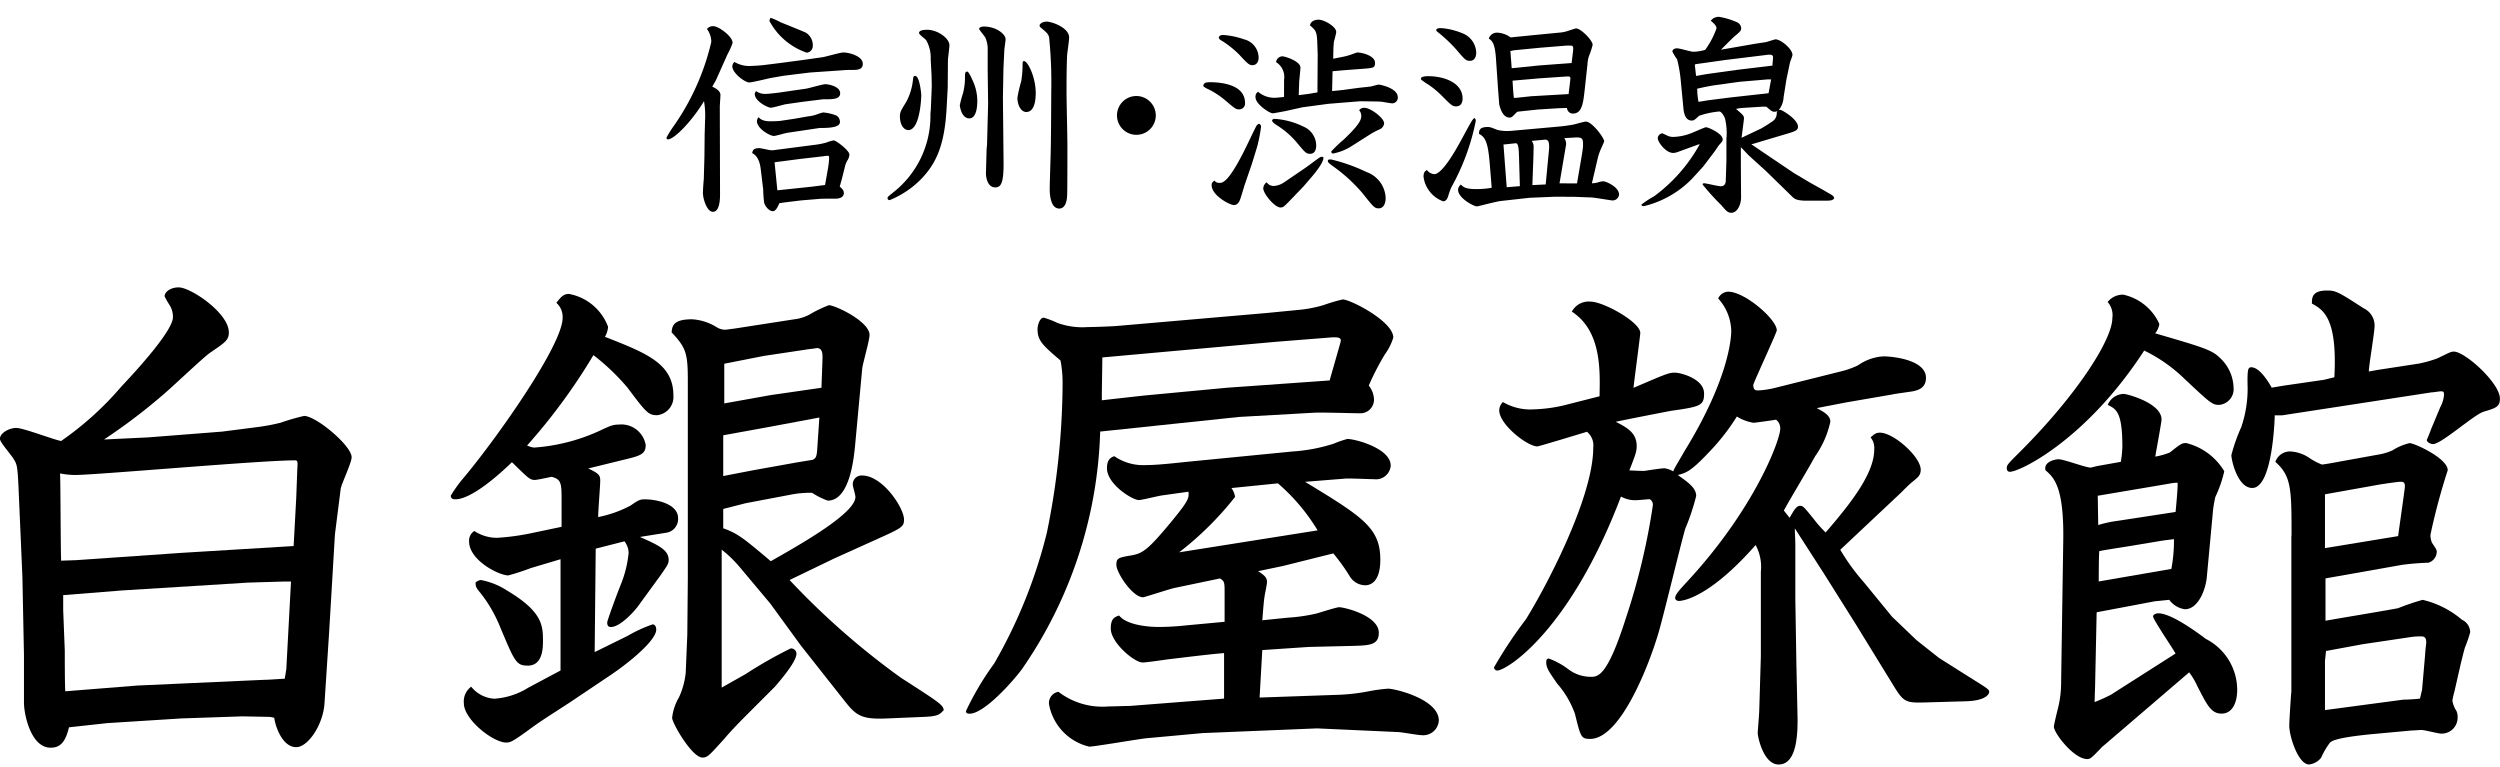 <svg xmlns="http://www.w3.org/2000/svg" width="150" height="46"><defs><clipPath id="a"><path d="M0 0h150v46H0z"/></clipPath></defs><g data-name="Artboard – 1"><g data-name="Group 10" clip-path="url(#a)"><g data-name="Group 1"><path data-name="Path 1" d="M43.202 11.661c0 .207 0 1.048-.427 1.048-.349 0-.6-.75-.6-1.151 0-.117.039-.725.052-.79l.039-1.384.013-1.307.026-.893a4.977 4.977 0 00-.065-1.113c-.763 1.255-1.8 2.29-2.161 2.29-.052 0-.09-.026-.09-.1a5.227 5.227 0 01.388-.634 14.494 14.494 0 002.3-5.11 1.3 1.3 0 00-.259-.776.45.45 0 01.4-.168c.285 0 1.138.6 1.138 1a3.938 3.938 0 01-.3.673l-.7 1.566-.22.388c.22.1.491.259.491.5 0 .116-.039.608-.039.711zm3.066-6.986c-.207.039-1.126.272-1.32.272-.246 0-1.009-.556-1.009-.97a.359.359 0 01.13-.259 1.729 1.729 0 001.061.233c.22 0 .647-.039.737-.052l1.035-.13 1.358-.181 1.087-.155c.194-.026 1.061-.285 1.255-.285.3 0 1.165.194 1.165.686 0 .362-.35.362-.66.362a5.756 5.756 0 00-.634.026l-1.876.129-1.578.194zm1.8 7.349l-1.061.13-.246.039c-.1.233-.22.479-.388.479-.22 0-.479-.285-.53-.543a8.708 8.708 0 01-.052-.763l-.142-1.178c-.026-.233-.1-.8-.518-1 .026-.117.038-.3.414-.3.129 0 .634.13.75.13a1.757 1.757 0 00.259-.026l2.394-.31a4.365 4.365 0 00.634-.129 2.327 2.327 0 01.44-.13c.142 0 .944.608.944.854a.808.808 0 01-.09.3 1.215 1.215 0 00-.181.427l-.181.725-.13.465c.142.13.246.22.246.388 0 .337-.44.337-.466.337-.155 0-.841 0-.983.013zm.272-6.7c.194-.026 1.009-.272 1.19-.272.142 0 .88.116.88.543 0 .362-.453.362-.944.362a.744.744 0 00-.194.013l-1.138.142-1 .143c-.142.026-.75.207-.88.207-.207 0-.97-.4-.97-.828a.485.485 0 01.078-.168.924.924 0 00.569.168c.194 0 .711-.065.815-.078l.789-.116zm.155 1.656a2.034 2.034 0 00.518-.116 3.164 3.164 0 01.375-.117 2.891 2.891 0 01.789.182.441.441 0 01.22.388c0 .245-.31.362-1.151.362a.533.533 0 00-.155.013l-.867.13-.958.142c-.129.013-.724.194-.828.194-.245 0-1.022-.44-1.022-.893a.376.376 0 01.1-.233c.09.1.233.246.725.246.155 0 .478-.013.582-.026l.854-.129zm-1.682-5.653c.246.1 1.449.582 1.54.634a.885.885 0 01.414.8.4.4 0 01-.362.4 4.018 4.018 0 01-2.238-1.9.514.514 0 01.065-.194 3.807 3.807 0 01.58.257zm-.039 8.371c-.142.013-.181.026-.3.039l.168 1.682 2.083-.22.776-.1.026-.13.155-.88a4.917 4.917 0 00.065-.6c0-.143-.026-.143-.1-.143-.052 0-.207.026-.323.039l-1.346.155z"/><path data-name="Path 2" d="M55.854 6.47l.052-1.294-.013-.66-.052-.957a2.129 2.129 0 00-.272-1.152c-.065-.078-.427-.336-.427-.427 0-.194.4-.194.491-.194.608 0 1.333.5 1.333.932 0 .142-.09.776-.09.905l-.013 1.63-.065 1.216c-.117 2.122-.557 3.338-1.656 4.4a5.622 5.622 0 01-1.76 1.138.119.119 0 01-.13-.116c0-.078.039-.1.362-.362a5.832 5.832 0 002.212-4.683c.002-.076.028-.282.028-.376zm-1.358 1.333c-.3 0-.5-.375-.5-.8 0-.272.039-.337.388-.906a3.577 3.577 0 00.388-1.255c.026-.22.026-.285.142-.285.259 0 .362 1.048.362 1.152-.007.415-.121 2.097-.781 2.097zm3.092-1.488a6.629 6.629 0 01.194-.725 3.731 3.731 0 00.117-.906c0-.272 0-.388.129-.388.1 0 .259.375.31.491a2.9 2.9 0 01.3 1.255c0 .168 0 1.061-.478 1.061s-.572-.746-.572-.785zm2.587-.466l.039 3.868c.013 1.268-.155 1.527-.5 1.527-.479 0-.557-.634-.557-.841l.039-1.462.026-.246.065-2.471-.026-2.006V3.041a1.755 1.755 0 00-.142-.789c-.052-.09-.375-.479-.375-.518s.065-.142.285-.142c.738 0 1.307.453 1.307.763 0 .1-.078.582-.078.686l-.052 1.1zm1.1-.983a6.38 6.38 0 00.078-.8c0-.362 0-.4.09-.4.22 0 .7.958.7 1.915 0 .194 0 1.139-.569 1.139-.324 0-.53-.44-.53-.854a8.529 8.529 0 01.231-.996zm1.514-3.571c.3 0 1.358.349 1.358.958 0 .168-.1.867-.116 1.009-.039.711-.039 1.695-.039 2.264 0 .5.052 2.73.052 3.183 0 .621 0 2.5-.013 2.937 0 .181-.026.867-.479.867-.479 0-.569-.725-.569-1.164 0-.4.065-2.186.065-2.549.013-.518.026-2.769.026-3.234a26.987 26.987 0 00-.129-3.338c-.065-.207-.117-.246-.492-.57-.065-.052-.078-.078-.078-.129 0-.088.168-.231.413-.231z"/><path data-name="Path 3" d="M69.347 6.926a1.164 1.164 0 11-1.164-1.165 1.168 1.168 0 011.164 1.165z"/><path data-name="Path 4" d="M72.593 4.933c.518 0 2.109.078 2.109 1.242a.35.35 0 01-.349.388c-.207 0-.259-.052-.789-.5a4.969 4.969 0 00-1.126-.738c-.168-.078-.22-.129-.245-.181.038-.121.064-.211.4-.211zm2.523 4.89l-.44 1.281c-.039.129-.207.686-.246.8s-.13.4-.4.4c-.233 0-1.333-.57-1.333-1.2 0-.142.065-.181.168-.272a.351.351 0 00.3.142c.168 0 .479 0 1.32-1.6.259-.479.621-1.281.867-1.759a.35.35 0 01.194-.194c.065.052.117.077.117.181a8.787 8.787 0 01-.246 1.242zm-1.721-7.724a4.726 4.726 0 011.242.259 1.143 1.143 0 01.88 1.1c0 .362-.233.453-.349.453-.22 0-.285-.065-.841-.66a5.879 5.879 0 00-.971-.777c-.142-.078-.181-.1-.233-.207.013-.064.052-.168.272-.168zm3.649 2.678a1.038 1.038 0 00-.479-1.048.389.389 0 01.375-.349c.181 0 1.087.3 1.087.673 0 .142-.078.79-.078.919l-.026.738.608-.078.518-.09v-.349l.013-1.928-.026-.725c-.026-.66-.09-.712-.44-1.022.078-.336.453-.336.53-.336.3 0 1.048.4 1.048.738 0 .1-.13.53-.143.621-.013.116-.013.22-.026.336l-.013.647.582-.116a3.422 3.422 0 00.479-.129c.078-.026.349-.13.388-.13.285 0 1.061.194 1.061.621 0 .324-.1.311-.958.375l-1.022.078-.569.052-.026 1.19.634-.065.958-.129c.116-.013.608-.065.711-.078.078-.013.427-.117.5-.117.052 0 1.138.194 1.138.763a.341.341 0 01-.323.362c-.1 0-.582-.09-.673-.1-.052 0-.194-.013-.336-.013l-.931-.013-1.915.155-1.54.207-.932.207c-.026.013-.8.155-.854.155-.181 0-1.035-.543-1.035-.971a.349.349 0 01.155-.323 1.486 1.486 0 00.958.362c.194 0 .478-.039.6-.052zm1.281 5.292c.078-.052.388-.285.582-.427.3-.22.336-.233.4-.233.039 0 .1 0 .1.065 0 .129-.117.453-.725 1.164l-.479.556-.673.7c-.479.5-.53.556-.7.556-.349 0-1.035-.828-1.035-1.151a.481.481 0 01.207-.362.494.494 0 00.44.22 1.233 1.233 0 00.608-.22zm-1.837-2.937a4.553 4.553 0 011.721.466 1.237 1.237 0 01.763 1.138c0 .09-.013.492-.362.492-.246 0-.3-.078-.789-.66a5.142 5.142 0 00-1.242-1.074c-.194-.129-.22-.168-.259-.271a.164.164 0 01.167-.091zm3.364 2.432a10.373 10.373 0 012.148.763 1.716 1.716 0 011.139 1.553c0 .375-.155.621-.414.621s-.323-.09-.983-.919a9.5 9.5 0 00-1.721-1.578c-.337-.246-.375-.272-.337-.414a.661.661 0 01.167-.025zm1.333-.854a3.238 3.238 0 01-1.19.5c-.1 0-.116-.052-.116-.129a8.269 8.269 0 01.75-.712c.427-.414 1.048-1.009 1.048-1.384a.53.53 0 00-.13-.375.394.394 0 01.311-.142c.388 0 1.19.621 1.19.931a.437.437 0 01-.272.362 4.519 4.519 0 00-.569.3z"/><path data-name="Path 5" d="M85.258 4.713c0-.142.375-.142.427-.142.957 0 2.07.388 2.07 1.346 0 .259-.116.466-.388.466-.22 0-.3-.077-.828-.608a5.244 5.244 0 00-.841-.7 4.668 4.668 0 01-.414-.285.1.1 0 01-.026-.077zm3.287 2.549a13.613 13.613 0 01-1.462 3.972 3.822 3.822 0 00-.194.544c-.1.3-.246.3-.3.3a1.81 1.81 0 01-1.177-1.475c0-.272.09-.336.207-.4a.608.608 0 00.44.246c.246 0 .738-.414 1.643-2.1.582-1.074.647-1.19.763-1.268.062.052.08.078.08.181zm-2.368-5.46c0-.116.22-.116.3-.116a4.155 4.155 0 011.242.3 1.289 1.289 0 01.854 1.164c0 .065 0 .5-.375.5-.246 0-.31-.078-.828-.686a8.8 8.8 0 00-1.165-1.087.188.188 0 01-.028-.075zm7.142 10l-1.539.065-1.747.194c-.233.026-1.371.323-1.41.323-.207 0-1.139-.5-1.139-1a.419.419 0 01.168-.31c.143.142.259.272.931.272a5.511 5.511 0 00.919-.078l-.1-1.242c-.1-1.281-.207-1.773-.66-1.992 0-.194.013-.414.518-.414.155 0 .207.026.6.181a2.673 2.673 0 00.789.052l2.743-.246c.453-.039.6-.065 1.009-.13.117-.026.647-.181.75-.181.375 0 1.1.983 1.1 1.177 0 .039-.207.492-.22.518a3.434 3.434 0 00-.181.569l-.336 1.436a1.369 1.369 0 00.362-.051 1 1 0 01.336-.065c.13 0 .932.323.932.8a.4.4 0 01-.4.349c-.039 0-1.048-.168-1.242-.181l-1.035-.039zm-2.192-5.109c-.09 0-.116.026-.31.233-.09.078-.13.129-.246.129-.427 0-.582-.634-.621-.815a43.58 43.58 0 00-.065-.867l-.13-1.9c-.065-.88-.22-1.009-.427-1.164a.515.515 0 01.518-.349 1.473 1.473 0 01.789.285l1.294-.13 1.6-.155a2.107 2.107 0 00.53-.1c.039-.013.466-.155.5-.155.3 0 1 .724 1 .983a4.488 4.488 0 01-.22.673 1.808 1.808 0 00-.09.492l-.168 1.539c-.091.828-.168 1.423-.712 1.423a.354.354 0 01-.349-.336c-.039 0-.453.013-.479.013l-1.255.078zm.065 4.476l-.052-1.785c-.013-.414-.026-.8-.194-.79l-.738.078.194 2.562zm3.105-7.387l.078-.647c.052-.4-.013-.4-.194-.4-.052 0-.194 0-.349.013l-1.423.116-1.591.155a1.029 1.029 0 01-.194.039l.078 1.035 1.669-.168zm-.181 1.863l.091-.763c.039-.311.039-.311-.337-.285l-1.475.1-1.643.143c.026.388.026.53.078 1.035l.207-.013.854-.09zm-2.174 5.46l.8-.039.117-1.242c.078-.8.09-.88.09-1.022 0-.349-.09-.4-.207-.427l-.841.078a.546.546 0 01.116.31c0 .129-.013.841-.026 1.009zm2.678-.1l.246-1.436c.013-.077.116-.66.116-.828 0-.388 0-.518-.466-.492l-.66.039a.586.586 0 01.09.5L93.571 11z"/><path data-name="Path 6" d="M101.856 8.685l-1.242.453a.942.942 0 01-.22.039c-.453 0-.931-.66-.931-.893a.331.331 0 01.259-.285c.026 0 .052.013.272.117a.825.825 0 00.4.1 3.214 3.214 0 001.1-.233c.142-.052.789-.349.866-.349.13 0 1 .375 1 .725 0 .116-.039.142-.207.336-.052.052-.233.336-.272.388l-.686.905-.686.751a6 6 0 01-2.872 1.63c-.117 0-.155-.052-.155-.091a5.566 5.566 0 01.763-.5 9.647 9.647 0 002.743-3.131zm3.351-6.042c.13-.026.686-.1.8-.129.039-.013.5-.155.518-.155.323 0 1.022.582 1.022.932 0 .078-.142.414-.155.492l-.207.983-.168 1.061a1.36 1.36 0 01-.3.789.582.582 0 01.1-.026c.1 0 1.061.569 1.061 1.009 0 .181-.1.259-.53.388l-1.436.427c-.3.09-.5.155-.828.246l1.32.893 1.229.828.932.556c.155.091.906.5 1.061.6.349.194.388.22.427.35-.065.1-.1.155-.517.155h-1.113c-.492 0-.712-.065-.854-.207l-1.63-1.591-.958-.867c-.155-.142-.375-.4-.53-.543v1.048l.013 1.967c0 .44-.233.918-.582.918-.207 0-.3-.1-.6-.453a14.428 14.428 0 01-1.126-1.242c0-.065.065-.078.09-.078.1 0 .841.181 1 .181.272 0 .3-.233.3-.349l.039-1.165V8.342a3.84 3.84 0 00-.077-1.2c-.052-.194-.233-.453-.35-.453a5.165 5.165 0 00-1.216.259c-.272.259-.323.285-.44.285-.4 0-.478-.492-.5-.763l-.155-1.617a8.187 8.187 0 00-.22-1.294 3.025 3.025 0 01-.285-.466c0-.026.026-.194.285-.194.155 0 .828.207.971.207a2.646 2.646 0 00.712-.116 4.861 4.861 0 00.686-1.307c-.052-.155-.065-.194-.349-.44a.6.6 0 01.492-.233 4.352 4.352 0 011.048.31.432.432 0 01.285.362c0 .155-.039.194-.4.5-.142.117-.7.686-.815.8zm1.139 1.294c0-.078.038-.44.038-.492 0-.116-.065-.194-.349-.155l-2.523.31-1.747.246-.077.026c.013.129.026.246.077.686.13-.026.647-.116.75-.129l1.773-.246zm-.932 1.734c.13-.013.608-.065.7-.078.026-.129.129-.711.155-.828h-.22l-1.669.142-1.41.194c-.453.065-.841.155-1.139.22a4.813 4.813 0 00.078.789c.09-.013.492-.078.556-.09l1.32-.168zm-.789.8a2.885 2.885 0 00-.466.065c.427.362.479.4.479.582 0 .052-.129 1.009-.142 1.151l.181-.09.958-.453c.065-.026.608-.362.686-.427a.582.582 0 00.285-.479.217.217 0 01.052-.168.321.321 0 01-.181.052c-.116 0-.155 0-.492-.3a2.17 2.17 0 00-.3 0z"/></g><g data-name="Group 2"><path data-name="Path 7" d="M8.903 26.242l4.42-.345 2.194-.282a12.154 12.154 0 001.317-.251 12.8 12.8 0 011.411-.408c.721 0 2.853 1.787 2.853 2.476 0 .345-.627 1.63-.658 1.912l-.345 2.727-.345 5.831-.282 4.328c-.094 1.285-1 2.6-1.693 2.6-.878 0-1.285-1.379-1.317-1.756a1.136 1.136 0 00-.345-.062l-1.568-.031-3.668.125-4.451.282-2.288.251c-.22.94-.564 1.223-1.1 1.223-1.191 0-1.6-2.006-1.6-2.7v-2.853l-.094-4.7-.219-5.047c-.063-1.5-.094-1.693-.282-1.975-.094-.219-.847-1.034-.847-1.254 0-.376.6-.658.972-.658.439 0 2.288.721 2.7.784a18.953 18.953 0 003.636-3.292c1.066-1.128 3.072-3.354 3.072-4.138a1.312 1.312 0 00-.219-.753 4.007 4.007 0 01-.282-.5c0-.251.345-.533.847-.533.721 0 3.009 1.536 3.009 2.7 0 .47-.219.6-1.128 1.223-.314.219-1.317 1.16-2.414 2.163a34.427 34.427 0 01-3.95 3.041zm-4.326 7.367l6.332-.439 6.709-.408.156-2.884.063-1.693c.031-.5.031-.564-.157-.564-2.069 0-11.912.878-13.166.878a4.7 4.7 0 01-.909-.094c.031.815.031 4.483.063 5.235zm-.69 5.423c0 .376 0 2.1.031 2.445l4.326-.345 7.649-.345c.282 0 1.035-.063 1.191-.063l.094-.564.282-5.267h-.439l-2.132.063-7.555.47-3.542.282v.909z"/><path data-name="Path 8" d="M38.378 36.242c-.345.5-1.191 1.379-1.724 1.379-.22 0-.22-.188-.22-.282s.5-1.473.784-2.194a6.789 6.789 0 00.5-1.975 1.168 1.168 0 00-.251-.69l-1.724.439-.063 6.207 1.975-.972a8.368 8.368 0 011.5-.69c.157 0 .219.157.219.314 0 .627-1.536 1.912-2.7 2.7l-2.194 1.473c-.69.47-1.818 1.16-2.508 1.662-1.16.846-1.316.94-1.6.94-.784 0-2.539-1.379-2.539-2.351a1.094 1.094 0 01.439-1 1.929 1.929 0 001.379.721 4.359 4.359 0 002.038-.658l1.943-1.035v-6.677l-1.787.533a13.478 13.478 0 01-1.348.439c-.565 0-2.351-.909-2.351-2.038a.68.68 0 01.314-.627 2.447 2.447 0 001.379.408 14.233 14.233 0 001.912-.251l1.944-.408v-1.5c0-1.1 0-1.348-.6-1.5-.156.031-.878.188-1 .188-.314 0-.408-.125-1.379-1.066-1.16 1.129-2.571 2.226-3.386 2.226-.094 0-.282 0-.282-.22a8.3 8.3 0 01.847-1.16c2.006-2.414 5.862-7.9 5.862-9.5a1.127 1.127 0 00-.376-.909c.251-.313.408-.533.753-.533a3.1 3.1 0 012.351 1.975 1.434 1.434 0 01-.188.6c2.476.972 4.106 1.6 4.106 3.511a1.1 1.1 0 01-.972 1.191c-.533 0-.658-.157-1.787-1.661a13.409 13.409 0 00-2.038-1.944 35.36 35.36 0 01-3.981 5.423 1.451 1.451 0 00.408.125 11.271 11.271 0 003.793-.94c.752-.345.909-.439 1.285-.439a1.48 1.48 0 011.63 1.223c0 .6-.376.658-1.536.94l-1.912.47c.69.314.721.439.721.753 0 .251-.125 1.818-.125 2.163a7.089 7.089 0 001.943-.69c.408-.282.533-.376.846-.376.658 0 2.006.251 2.006 1.129a.828.828 0 01-.721.878l-1.567.251c1.129.5 1.724.784 1.724 1.379 0 .219-.062.314-.5.94zm-9.53-1.442a4.385 4.385 0 011.567.627c2.1 1.254 2.163 2.069 2.163 3.01 0 .408 0 1.5-.909 1.5-.69 0-.784-.219-1.662-2.32a8.423 8.423 0 00-1.128-1.975c-.314-.376-.345-.439-.345-.69a.584.584 0 01.314-.152zm15.894-4.608l-1.348.345v1.16c.878.314 1.223.6 2.853 1.975 1.881-1.066 5.078-2.884 5.078-3.856 0-.126-.157-.627-.157-.721a.526.526 0 01.564-.564c1.223 0 2.508 1.944 2.508 2.633 0 .439-.094.5-1.63 1.191l-2.571 1.16-2.664 1.286a45.888 45.888 0 006.677 5.862c2.288 1.473 2.539 1.63 2.571 1.944-.251.282-.376.376-1.223.408l-2.226.094c-1.5.063-1.818-.188-2.508-1.066l-2.6-3.292-1.85-2.539-1.787-2.132a7.4 7.4 0 00-1.128-1.1v8.276l1.442-.815a25.637 25.637 0 012.7-1.536.323.323 0 01.345.314c0 .533-1.16 1.818-1.285 1.975l-1.63 1.63c-.69.69-1.1 1.129-1.411 1.5-.909 1-1 1.129-1.316 1.129-.627 0-1.818-2.069-1.818-2.383a3.057 3.057 0 01.408-1.223 4.643 4.643 0 00.408-1.5l.094-2.257.031-3.354V22.794c0-1.63-.125-1.944-.972-2.853.031-.376.094-.784 1.223-.784a3.14 3.14 0 011.473.47.989.989 0 00.5.157c.094 0 .251-.031.533-.063l3.636-.564a2.523 2.523 0 001.066-.376 8.122 8.122 0 011-.47c.376 0 2.445.972 2.445 1.787 0 .314-.408 1.724-.439 2.006l-.439 4.734c-.062.533-.282 3.2-1.63 3.2a4.391 4.391 0 01-.94-.47 6.043 6.043 0 00-1.348.125zm-1.348-4.075v2.445l1.787-.345 2.445-.439c.157-.031.941-.157 1.129-.188.188-.094.251-.157.282-.69l.125-1.849-3.009.564zm.062-1.912l2.79-.5 3.041-.439.063-1.724c0-.251.031-.658-.345-.658-.125.031-.5.063-.658.094l-2.508.376-2.383.47z"/><path data-name="Path 9" d="M77.924 18.593a7.716 7.716 0 001.473-.282 11.563 11.563 0 011.16-.345c.47 0 3.041 1.317 3.041 2.288a3.345 3.345 0 01-.5 1 15.489 15.489 0 00-.972 1.881 1.4 1.4 0 01.313.815.817.817 0 01-.878.846c-.439 0-2.351-.063-2.759-.031l-4.452.251-8.339.878a26.347 26.347 0 01-4.7 14.263c-.533.721-2.257 2.665-3.135 2.665-.125 0-.219-.031-.219-.157a17.411 17.411 0 011.693-2.853 30.1 30.1 0 003.166-7.868 45.379 45.379 0 00.94-8.934 7.111 7.111 0 00-.125-1.379c-1.066-.909-1.379-1.192-1.379-1.881 0-.219.125-.69.376-.69a5.35 5.35 0 01.815.314 4.414 4.414 0 001.818.251c.219 0 1.223-.031 1.693-.062l9.059-.784zm-4.448 18.715v-1.722c0-.627 0-.721-.282-.878l-2.7.564c-.313.063-1.818.564-1.912.564-.627 0-1.6-1.473-1.6-1.943 0-.408.125-.439.878-.565.721-.125 1.034-.345 2.508-2.132.972-1.191.972-1.317.94-1.693l-1.567.219c-.251.031-1.223.282-1.411.282-.376 0-1.912-.94-1.912-1.912 0-.439.157-.627.439-.721a3.059 3.059 0 001.912.533c.533 0 1.223-.063 2.382-.188l6.4-.627a10.213 10.213 0 002.477-.47 6.254 6.254 0 01.815-.282c.47 0 2.6.564 2.6 1.6a.887.887 0 01-1 .815c-.282 0-1.536-.063-1.787-.031l-2.351.188c3.449 2.1 4.514 2.759 4.514 4.671 0 1.191-.47 1.536-.909 1.536a1.1 1.1 0 01-.94-.564 11.856 11.856 0 00-.972-1.348l-3.01.752-1.5.314c.376.251.533.376.533.658 0 .094-.094.564-.125.721-.063.345-.094.753-.157 1.568l1.536-.157a10.443 10.443 0 001.724-.251c.22-.063 1.191-.376 1.348-.376.314 0 2.382.5 2.382 1.536 0 .752-.6.752-1.536.784l-2.665.063-2.79.188-.162 2.849 4.452-.156a12.093 12.093 0 002.1-.22 9.464 9.464 0 011.16-.157c.408 0 3.041.627 3.041 1.912a.937.937 0 01-1.035.878c-.219 0-1.223-.188-1.442-.188l-4.828-.219-6.865.282-3.417.314c-.533.063-3.1.5-3.386.5a3.194 3.194 0 01-2.414-2.539.679.679 0 01.564-.752 4.343 4.343 0 003.01.878c.251 0 1.1-.031 1.285-.031l5.643-.439v-2.73c-.846.063-2.571.282-3.386.376-.219.031-1.285.188-1.5.188-.5 0-1.912-1.191-1.912-2.038 0-.627.251-.69.5-.784.439.564 1.693.69 2.382.69a15.962 15.962 0 001.63-.094zm6.928-16.677c.094-.314.094-.439-.658-.376l-3.166.251-10.439.94-.031 2.163v.408c.815-.094 1.662-.188 2.508-.282l4.984-.47 6.176-.439zm-1.348 11.191a11.593 11.593 0 00-2.382-2.821l-2.79.282a1.141 1.141 0 01.219.533 19.217 19.217 0 01-3.354 3.323z"/><path data-name="Path 10" d="M110.421 22.292a5.15 5.15 0 001.066-.376 2.927 2.927 0 011.5-.533c.721 0 2.571.251 2.571 1.285 0 .659-.533.753-.815.815-.188.031-1.128.157-1.223.188l-2.727.47-1.787.345c.408.219.815.439.815.815a5.657 5.657 0 01-.909 2.069c-.5.909-1.379 2.351-1.881 3.26l.345.439c.251-.439.408-.721.627-.721.188 0 .251.094.815.784a6.874 6.874 0 00.721.815c1.6-1.85 2.915-3.574 2.915-4.984a1 1 0 00-.219-.721c.219-.188.313-.282.564-.282.815 0 2.445 1.442 2.445 2.226 0 .345-.188.47-.533.752-.125.094-.533.5-.627.6l-3.668 3.448a12.655 12.655 0 001.411 1.944l1.693 2.069 1.473 1.411 1.348 1.066 1.787 1.129c1.1.69 1.223.752 1.223.909 0 .094-.125.533-1.442.564l-2.195.063c-1.254.031-1.442.063-2.006-.846l-2.351-3.825-1.912-3.041-1.756-2.728c0 .126.031.815.031.941v3.321l.063 3.856.063 2.916c.031 1.1.031 3.135-1.129 3.135-.909 0-1.254-1.662-1.254-1.881 0-.125.094-1.191.094-1.442l.094-3.166v-5.079a2.762 2.762 0 00-.313-1.6c-2.7 3.072-4.295 3.354-4.608 3.354-.063 0-.219-.031-.219-.188 0-.188.282-.5.69-.94 4.107-4.42 5.611-8.558 5.611-9.185a.644.644 0 00-.251-.564c-.125.031-1.285.188-1.348.188a2.673 2.673 0 01-1-.376 12.986 12.986 0 01-1.724 2.194c-1.066 1.129-1.348 1.191-1.818 1.317.564.408 1.1.753 1.1 1.254a13.237 13.237 0 01-.659 1.975c-.282.972-1.348 5.423-1.63 6.333-.564 1.881-2.257 6.27-4.075 6.27-.533 0-.564-.094-.909-1.5a5.625 5.625 0 00-1.066-1.818c-.5-.721-.658-.94-.658-1.285 0-.125.031-.219.157-.219a4.586 4.586 0 011.191.658 2.215 2.215 0 001.316.439c.439 0 1 0 2.132-3.574a39.77 39.77 0 001.6-6.709.379.379 0 00-.188-.376c-.439.031-.658.063-.909.063a1.754 1.754 0 01-.815-.219c-3.072 8.088-6.865 10.439-7.43 10.439a.2.2 0 01-.188-.188 26.8 26.8 0 011.912-2.884c1.192-1.912 4.044-7.3 4.044-10.314a1.065 1.065 0 00-.376-.94c-.219.063-2.884.878-2.978.878-.6 0-2.288-1.317-2.288-2.163a.717.717 0 01.22-.5 3.242 3.242 0 001.849.439 8.965 8.965 0 002.1-.314l1.85-.47c.031-1.536.125-3.919-1.662-5.079a1.141 1.141 0 011.128-.6c.753 0 2.979 1.223 2.979 1.881 0 .125-.376 2.947-.408 3.291l1.1-.47c1.035-.439 1.129-.439 1.411-.439s1.724.345 1.724 1.254c0 .721-.219.784-1.975 1.034-.345.063-2.759.533-3.323.658.6.314 1.254.627 1.254 1.442 0 .314-.031.439-.439 1.474.627.031.69.031.909.031.188-.031 1-.157 1.192-.157a1.368 1.368 0 01.533.188c.031-.157.564-1 .658-1.191 2.727-4.42 2.821-6.9 2.821-7.241a2.977 2.977 0 00-.784-1.944.683.683 0 01.6-.408c1 0 2.916 1.662 2.916 2.32 0 .125-1.223 2.758-1.411 3.26 0 .345.157.345.314.345a5.874 5.874 0 00.878-.125z"/><path data-name="Path 11" d="M127.398 17.679a3.11 3.11 0 012.163 1.756 1.126 1.126 0 01-.251.564c3.1.909 3.448 1 4.013 1.6a2.5 2.5 0 01.689 1.63.951.951 0 01-.877 1.065c-.408 0-.565-.156-2.069-1.567a9.2 9.2 0 00-2.414-1.693c-3.48 5.36-7.461 7.273-8.057 7.273-.157 0-.188-.125-.188-.22 0-.188.063-.251.815-1 3.386-3.386 5.518-6.709 5.518-7.994a1.192 1.192 0 00-.283-.972 1.175 1.175 0 01.941-.442zm1.881 18.4l-3.48.658-.094 4.451-.031.94c.533-.219.659-.282.972-.439l3.887-2.477c-.188-.345-1.348-2.038-1.348-2.226 0-.125.188-.188.313-.188.753 0 2.226 1.066 2.853 1.536a3.444 3.444 0 011.881 3.041c0 .878-.345 1.442-.94 1.442-.627 0-.878-.533-1.442-1.63a4.322 4.322 0 00-.5-.847l-4.169 3.574c-.846.721-.94.815-1.034.878-.627.659-.721.753-.909.753-.815 0-2.006-1.568-2.006-1.944 0-.094.188-.878.22-1a6.438 6.438 0 00.216-1.722l.126-8.339c.063-3.354-.565-3.887-1.066-4.326-.125-.533.627-.659.784-.659.314 0 1.63.5 1.913.5.094 0 .219-.063.6-.126l1.223-.219a5.936 5.936 0 00.094-.909c0-2.1-.376-2.257-.878-2.508a1.059 1.059 0 01.972-.658c.156 0 2.257.533 2.257 1.536 0 .157-.345 2.006-.376 2.226a4.263 4.263 0 00.878-.251c.627-.5.721-.564.972-.564a3.686 3.686 0 012.289 1.693 7.3 7.3 0 01-.533 1.536 6.679 6.679 0 00-.165 1.068l-.345 3.7c-.063.815-.533 1.975-1.316 1.975a1.392 1.392 0 01-.941-.564zm-3.386-4.577a7.012 7.012 0 011.16-.251l3.48-.533c.031-.251.126-1.379.126-1.6 0-.094 0-.157-.031-.157a3.123 3.123 0 00-.5.063l-4.263.721zm4.389 2.633a9.322 9.322 0 00.156-1.787c-.188.031-.282.031-.721.094l-1.881.314c-.376.063-1.63.251-1.881.314-.031.439-.031 1.724-.031 1.818zm9.78-11.5c.189-3.542-.658-4.044-1.348-4.42 0-.345 0-.784.909-.784.533 0 .69.094 2.194 1.065a1.144 1.144 0 01.658 1.035c0 .439-.345 2.382-.345 2.758l.533-.094 2.445-.376a7.366 7.366 0 001.128-.314c.784-.376.815-.408 1-.408.659 0 2.759 1.881 2.759 2.821 0 .5-.251.564-.972.784-.564.157-2.539 1.944-3.041 1.944-.157 0-.376-.125-.376-.251.094-.219.188-.439.251-.627l.564-1.348a1.866 1.866 0 00.22-.721c0-.188-.031-.22-.188-.22-.094 0-.439.063-.564.063l-8.966 1.379h-.439c0 .188-.125 4.357-1.348 4.357-.878 0-1.254-1.661-1.254-1.975a10.821 10.821 0 01.6-1.693 7.193 7.193 0 00.376-2.351c-.031-1.128.031-1.222.22-1.222.5 0 1.034.878 1.223 1.222l.752-.125 2.383-.345zm-2.57 9.5c0-2.758 0-3.574-.972-4.42a.925.925 0 01.909-.627 2.233 2.233 0 011.16.408 4.057 4.057 0 00.721.376c.126 0 .972-.157 1.129-.188l2.257-.408a3.492 3.492 0 00.846-.251 3.409 3.409 0 011.034-.439c.282 0 2.288.909 2.288 1.63a38.137 38.137 0 00-1.034 3.856 1.072 1.072 0 00.094.5c.188.282.282.408.282.533a.706.706 0 01-.5.658 15.613 15.613 0 00-1.568.126l-4.608.815v2.54c.69-.126 3.73-.627 4.358-.753a13.65 13.65 0 011.473-.5 5.577 5.577 0 012.351 1.191.846.846 0 01.5.752 7.733 7.733 0 01-.313.909c-.094.313-.157.6-.251.971l-.38 1.665a4.643 4.643 0 00-.125.564 1.667 1.667 0 00.25.627.923.923 0 01.063.408.957.957 0 01-.972.94c-.188 0-1-.219-1.191-.219-.157 0-.439.031-.6.031l-2.038.188c-2.477.22-2.727.439-2.853.533a4.64 4.64 0 00-.533.909 1.065 1.065 0 01-.721.408c-.658 0-1.191-1.693-1.191-2.32 0-.314.094-1.756.125-2.069v-9.342zm2.006-2.476v3.229l4.389-.721c.062-.47.407-2.853.407-2.978 0-.251-.094-.282-.251-.282-.188 0-.784.094-1.223.157zm.063 9.4l-.063.6v2.947l4.7-.627c.251 0 .752-.031 1-.063l.126-.533.188-2.163c0-.157.063-.6.063-.69 0-.345-.188-.345-.314-.345a3.589 3.589 0 00-.564.031l-2.947.439z"/></g></g></g></svg>